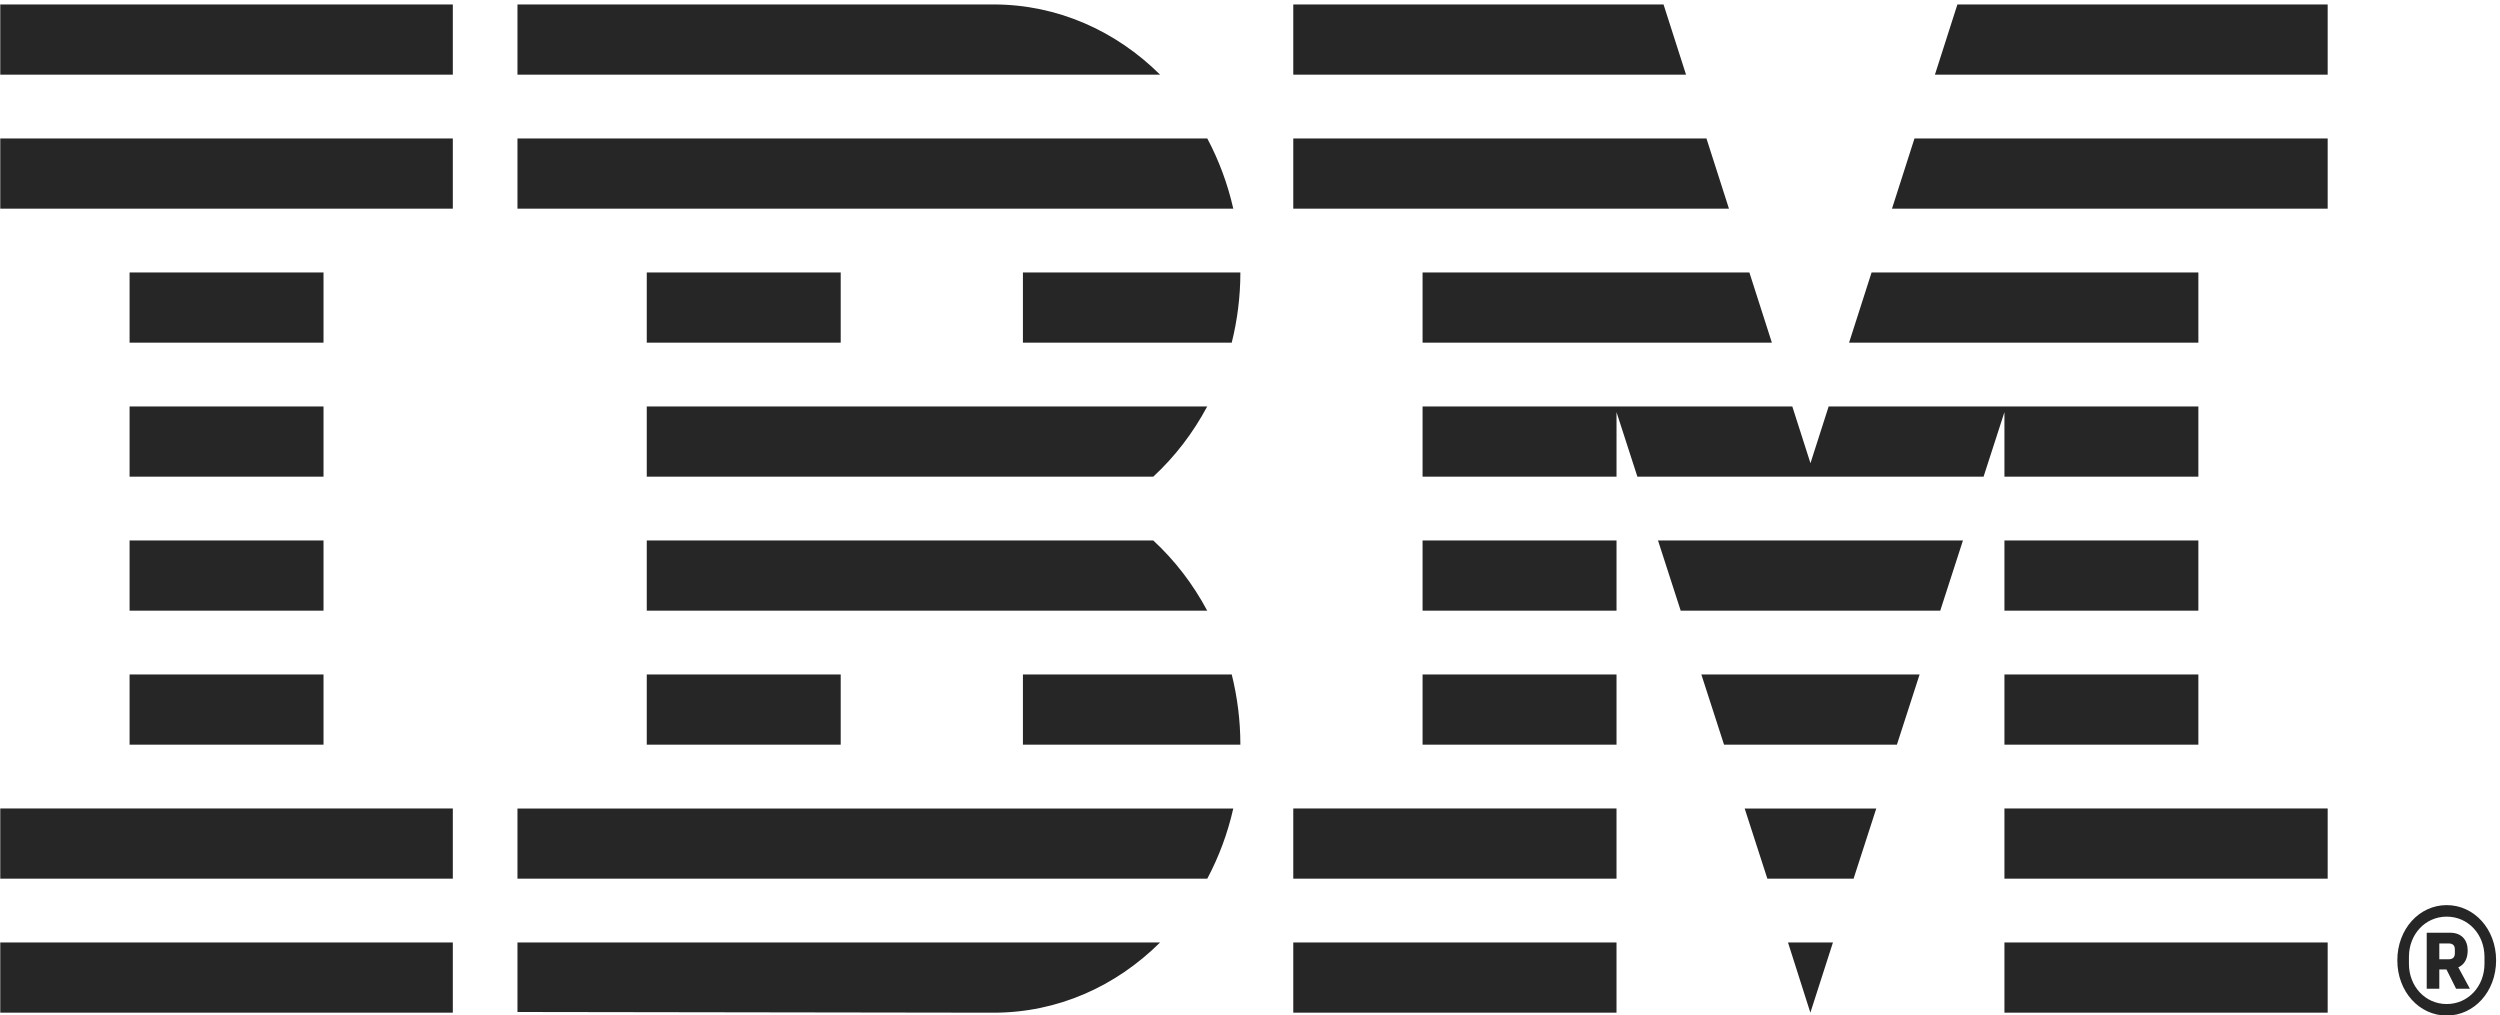<?xml version="1.0" encoding="UTF-8"?>
<svg xmlns="http://www.w3.org/2000/svg" width="500" height="203" viewBox="0 0 500 203" fill="none">
  <g clip-path="url(#clip0_1346_3574)">
    <path d="M489.735 191.853C490.526 191.853 490.97 191.476 490.97 190.674V189.868C490.97 189.065 490.526 188.689 489.735 188.689H487.862V191.853H489.735ZM487.862 197.751H485.343V186.545H490.033C492.354 186.545 493.538 188.045 493.538 190.086C493.538 191.853 492.799 192.979 491.661 193.461L493.982 197.751H491.22L489.294 193.887H487.862V197.751ZM496.896 192.764V191.371C496.896 186.866 493.635 183.328 489.34 183.328C485.045 183.328 481.787 186.866 481.787 191.371V192.764C481.787 197.266 485.045 200.807 489.34 200.807C493.635 200.807 496.896 197.266 496.896 192.764ZM479.466 192.064C479.466 185.795 483.861 181.023 489.34 181.023C494.822 181.023 499.22 185.795 499.22 192.064C499.22 198.339 494.822 203.112 489.34 203.112C483.861 203.112 479.466 198.339 479.466 192.064ZM337.205 14.927L332.707 0.89H258.654V14.927H337.205ZM345.79 41.729L341.291 27.689H258.654V41.729H345.79ZM400.886 202.539H465.534V188.499H400.886V202.539ZM400.886 175.734H465.534V161.697H400.886V175.734ZM400.886 148.935H439.674V134.895H400.886V148.935ZM400.886 122.133H439.674V108.095H400.886V122.133ZM400.886 95.334H439.674V81.293H365.73L362.094 92.639L358.461 81.293H284.514V95.334H323.305V82.432L327.477 95.334H396.714L400.886 82.432V95.334ZM439.674 54.494H374.315L369.816 68.528H439.674V54.494ZM284.514 122.133H323.305V108.095H284.514V122.133ZM284.514 148.935H323.305V134.895H284.514V148.935ZM258.654 175.734H323.303V161.697H258.654V175.734ZM258.654 202.539H323.303V188.499H258.654V202.539ZM391.481 0.89L386.986 14.927H465.534V0.89H391.481ZM378.401 41.729H465.534V27.689H382.897L378.401 41.729ZM284.514 68.528H354.375L349.876 54.494H284.514V68.528ZM336.139 122.133H388.049L392.588 108.095H331.601L336.139 122.133ZM344.807 148.935H379.381L383.92 134.895H340.268L344.807 148.935ZM353.472 175.734H370.716L375.255 161.7H348.933L353.472 175.734ZM362.074 202.539L366.587 188.499H357.601L362.074 202.539ZM103.493 202.399L198.707 202.539C211.636 202.539 223.232 197.219 232.011 188.499H103.493V202.399ZM204.584 134.895V148.935H248.075C248.075 144.075 247.462 139.375 246.347 134.895H204.584ZM129.353 148.935H168.142V134.895H129.353V148.935ZM204.584 68.528H246.347C247.462 64.055 248.075 59.35 248.075 54.494H204.584V68.528ZM129.353 68.528H168.142V54.491H129.353V68.528ZM198.707 0.89H103.493V14.927H232.011C223.232 6.21 211.541 0.89 198.707 0.89ZM241.456 27.689H103.493V41.729H246.656C245.53 36.739 243.762 32.026 241.456 27.689ZM129.353 81.293V95.334H230.653C234.948 91.367 238.599 86.619 241.441 81.293H129.353ZM230.653 108.095H129.353V122.133H241.441C238.599 116.807 234.948 112.059 230.653 108.095ZM103.493 175.734H241.456C243.762 171.403 245.53 166.69 246.656 161.7H103.493V175.734ZM0.053 14.927H90.564V0.89H0.053V14.927ZM0.053 41.729H90.564V27.689H0.053V41.729ZM25.916 68.531H64.704V54.494H25.916V68.531ZM25.916 95.334H64.704V81.293H25.916V95.334ZM25.916 122.133H64.704V108.095H25.916V122.133ZM25.916 148.935H64.704V134.895H25.916V148.935ZM0.053 175.734H90.564V161.697H0.053V175.734ZM0.053 202.539H90.564V188.499H0.053V202.539Z" fill="#262626"></path>
  </g>
  <defs>
    <clipPath id="clip0_1346_3574">
      <rect width="500" height="203" fill="white"></rect>
    </clipPath>
  </defs>
</svg>
